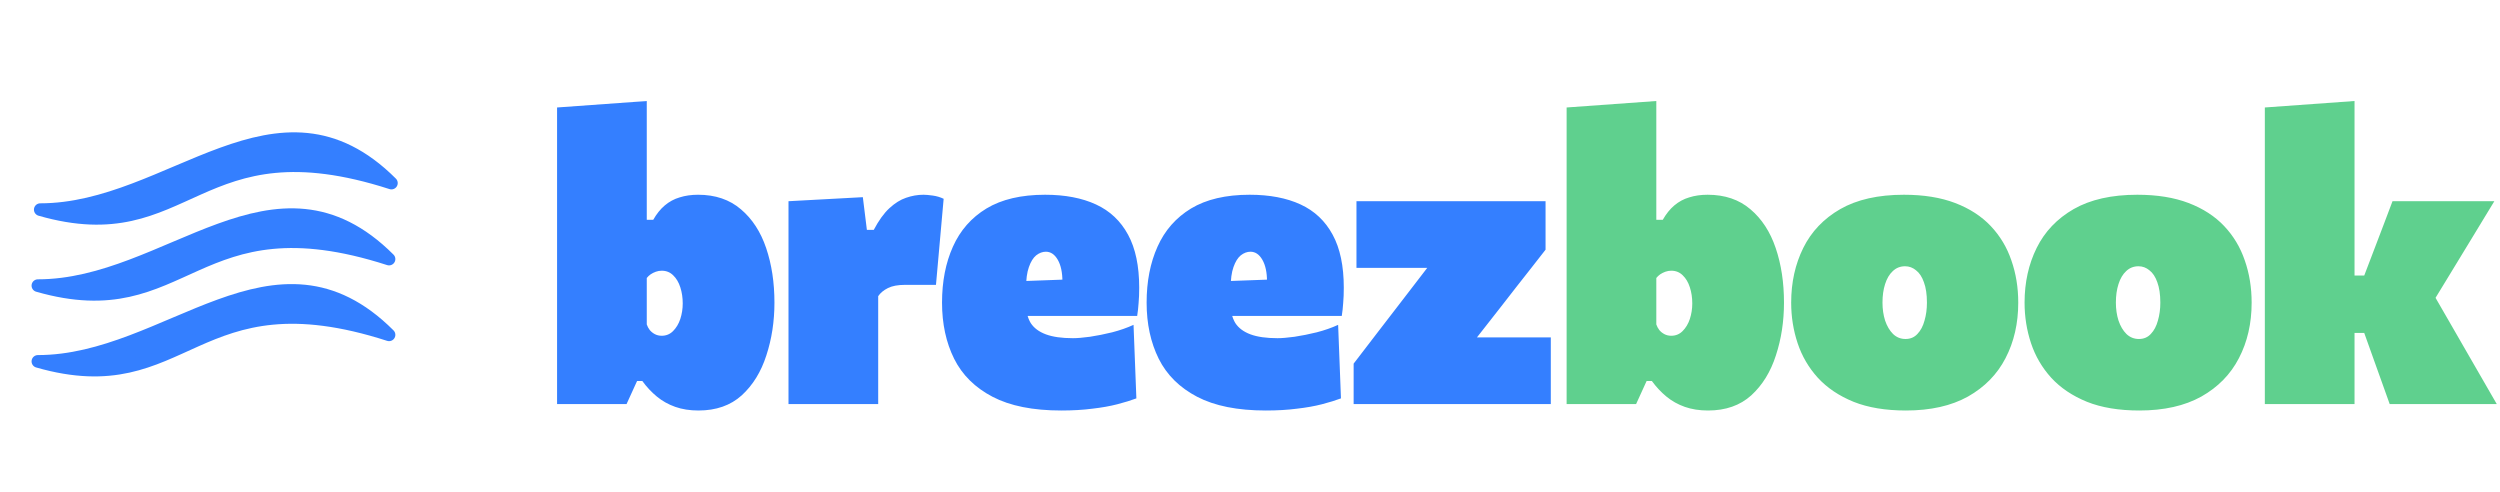 <svg width="198" height="39" viewBox="0 0 198 39" fill="none" xmlns="http://www.w3.org/2000/svg">
<path d="M31 14.5C22 5.5 13.5 16.603 3.188 16.603C15 20 15.5 9.5 31 14.5Z" fill="#347FFF" stroke="#347FFF" stroke-linecap="round" stroke-linejoin="round"/>
<path d="M30.812 20.519C21.812 11.519 13.312 22.622 3 22.622C14.812 26.019 15.312 15.519 30.812 20.519Z" fill="#347FFF" stroke="#347FFF" stroke-linecap="round" stroke-linejoin="round"/>
<path d="M30.812 26.519C21.812 17.519 13.312 28.622 3 28.622C14.812 32.019 15.312 21.519 30.812 26.519Z" fill="#347FFF" stroke="#347FFF" stroke-linecap="round" stroke-linejoin="round"/>
<path d="M55.32 32.512C54.637 32.512 54.024 32.416 53.48 32.224C52.936 32.032 52.451 31.76 52.024 31.408C51.597 31.056 51.213 30.645 50.872 30.176H50.456L49.624 32H44.12C44.12 30.891 44.12 29.813 44.12 28.768C44.12 27.723 44.12 26.528 44.12 25.184V16.224C44.12 14.955 44.12 13.685 44.12 12.416C44.12 11.136 44.12 9.835 44.12 8.512L51.224 8C51.224 9.227 51.224 10.523 51.224 11.888C51.224 13.243 51.224 14.688 51.224 16.224V17.408H51.736C52.003 16.939 52.307 16.56 52.648 16.272C53 15.973 53.395 15.76 53.832 15.632C54.269 15.493 54.755 15.424 55.288 15.424C56.653 15.424 57.784 15.808 58.68 16.576C59.576 17.333 60.243 18.357 60.68 19.648C61.117 20.939 61.336 22.379 61.336 23.968C61.336 25.451 61.123 26.843 60.696 28.144C60.28 29.445 59.629 30.501 58.744 31.312C57.859 32.112 56.717 32.512 55.32 32.512ZM52.408 26.592C52.76 26.592 53.059 26.469 53.304 26.224C53.56 25.968 53.752 25.648 53.88 25.264C54.008 24.869 54.072 24.459 54.072 24.032C54.072 23.573 54.008 23.147 53.88 22.752C53.752 22.357 53.565 22.043 53.32 21.808C53.075 21.563 52.771 21.44 52.408 21.44C52.248 21.44 52.093 21.467 51.944 21.52C51.795 21.573 51.656 21.643 51.528 21.728C51.411 21.813 51.309 21.909 51.224 22.016V25.696C51.277 25.856 51.357 26.005 51.464 26.144C51.571 26.272 51.704 26.379 51.864 26.464C52.024 26.549 52.205 26.592 52.408 26.592ZM62.449 32C62.449 30.891 62.449 29.813 62.449 28.768C62.449 27.723 62.449 26.528 62.449 25.184V23.584C62.449 22.315 62.449 21.056 62.449 19.808C62.449 18.549 62.449 17.259 62.449 15.936L68.337 15.616L68.657 18.208H69.201C69.595 17.461 70.006 16.891 70.433 16.496C70.87 16.091 71.313 15.813 71.761 15.664C72.219 15.504 72.678 15.424 73.137 15.424C73.318 15.424 73.563 15.445 73.873 15.488C74.182 15.531 74.47 15.616 74.737 15.744L74.129 22.56C73.649 22.56 73.217 22.56 72.833 22.56C72.459 22.56 72.081 22.56 71.697 22.56C71.409 22.56 71.147 22.581 70.913 22.624C70.689 22.667 70.491 22.731 70.321 22.816C70.15 22.901 70.001 22.997 69.873 23.104C69.745 23.211 69.638 23.328 69.553 23.456V25.6C69.553 26.731 69.553 27.803 69.553 28.816C69.553 29.829 69.553 30.891 69.553 32H62.449ZM84.049 32.512C81.808 32.512 79.995 32.149 78.609 31.424C77.222 30.699 76.209 29.696 75.569 28.416C74.928 27.125 74.609 25.643 74.609 23.968C74.609 22.293 74.897 20.816 75.472 19.536C76.049 18.245 76.934 17.237 78.129 16.512C79.334 15.787 80.88 15.424 82.769 15.424C84.347 15.424 85.691 15.68 86.8 16.192C87.91 16.704 88.758 17.504 89.344 18.592C89.931 19.669 90.225 21.067 90.225 22.784C90.225 23.243 90.209 23.648 90.177 24C90.155 24.341 90.118 24.683 90.064 25.024L84.081 23.072C84.102 22.944 84.118 22.811 84.129 22.672C84.139 22.533 84.144 22.411 84.144 22.304C84.144 21.579 84.022 21.003 83.776 20.576C83.531 20.149 83.216 19.936 82.832 19.936C82.566 19.936 82.31 20.032 82.064 20.224C81.83 20.416 81.638 20.725 81.489 21.152C81.339 21.568 81.264 22.123 81.264 22.816V24.064C81.264 24.672 81.387 25.179 81.632 25.584C81.888 25.979 82.288 26.277 82.832 26.48C83.376 26.683 84.091 26.784 84.977 26.784C85.318 26.784 85.766 26.747 86.32 26.672C86.886 26.587 87.472 26.469 88.081 26.32C88.699 26.16 89.264 25.963 89.776 25.728L90.001 31.552C89.574 31.712 89.073 31.867 88.496 32.016C87.921 32.165 87.259 32.283 86.513 32.368C85.776 32.464 84.955 32.512 84.049 32.512ZM77.264 25.024V22.4L86.001 22.08L90.064 22.464V25.024H77.264ZM100.252 32.512C98.012 32.512 96.199 32.149 94.812 31.424C93.426 30.699 92.412 29.696 91.772 28.416C91.132 27.125 90.812 25.643 90.812 23.968C90.812 22.293 91.1 20.816 91.676 19.536C92.252 18.245 93.138 17.237 94.332 16.512C95.538 15.787 97.084 15.424 98.972 15.424C100.551 15.424 101.895 15.68 103.004 16.192C104.114 16.704 104.962 17.504 105.548 18.592C106.135 19.669 106.428 21.067 106.428 22.784C106.428 23.243 106.412 23.648 106.38 24C106.359 24.341 106.322 24.683 106.268 25.024L100.284 23.072C100.306 22.944 100.322 22.811 100.332 22.672C100.343 22.533 100.348 22.411 100.348 22.304C100.348 21.579 100.226 21.003 99.98 20.576C99.735 20.149 99.42 19.936 99.036 19.936C98.77 19.936 98.514 20.032 98.268 20.224C98.034 20.416 97.842 20.725 97.692 21.152C97.543 21.568 97.468 22.123 97.468 22.816V24.064C97.468 24.672 97.591 25.179 97.836 25.584C98.092 25.979 98.492 26.277 99.036 26.48C99.58 26.683 100.295 26.784 101.18 26.784C101.522 26.784 101.97 26.747 102.524 26.672C103.09 26.587 103.676 26.469 104.284 26.32C104.903 26.16 105.468 25.963 105.98 25.728L106.204 31.552C105.778 31.712 105.276 31.867 104.7 32.016C104.124 32.165 103.463 32.283 102.716 32.368C101.98 32.464 101.159 32.512 100.252 32.512ZM93.468 25.024V22.4L102.204 22.08L106.268 22.464V25.024H93.468ZM107.208 32V28.8C107.869 27.936 108.52 27.088 109.16 26.256C109.8 25.424 110.424 24.613 111.032 23.824L114.488 19.328L115.272 21.216H112.648C112.221 21.216 111.709 21.216 111.112 21.216C110.525 21.216 109.907 21.216 109.256 21.216C108.616 21.216 108.008 21.216 107.432 21.216V15.936H122.408V19.776C122.088 20.192 121.725 20.656 121.32 21.168C120.925 21.669 120.515 22.192 120.088 22.736C119.672 23.28 119.261 23.808 118.856 24.32L115.672 28.384L115.048 26.72H117.864C118.291 26.72 118.792 26.72 119.368 26.72C119.944 26.72 120.531 26.72 121.128 26.72C121.736 26.72 122.301 26.72 122.824 26.72V32H107.208Z" fill="#347FFF"/>
<path d="M135.276 32.512C134.594 32.512 133.98 32.416 133.436 32.224C132.892 32.032 132.407 31.76 131.98 31.408C131.554 31.056 131.17 30.645 130.828 30.176H130.412L129.58 32H124.076C124.076 30.891 124.076 29.813 124.076 28.768C124.076 27.723 124.076 26.528 124.076 25.184V16.224C124.076 14.955 124.076 13.685 124.076 12.416C124.076 11.136 124.076 9.835 124.076 8.512L131.18 8C131.18 9.227 131.18 10.523 131.18 11.888C131.18 13.243 131.18 14.688 131.18 16.224V17.408H131.692C131.959 16.939 132.263 16.56 132.604 16.272C132.956 15.973 133.351 15.76 133.788 15.632C134.226 15.493 134.711 15.424 135.244 15.424C136.61 15.424 137.74 15.808 138.636 16.576C139.532 17.333 140.199 18.357 140.636 19.648C141.074 20.939 141.292 22.379 141.292 23.968C141.292 25.451 141.079 26.843 140.652 28.144C140.236 29.445 139.586 30.501 138.7 31.312C137.815 32.112 136.674 32.512 135.276 32.512ZM132.364 26.592C132.716 26.592 133.015 26.469 133.26 26.224C133.516 25.968 133.708 25.648 133.836 25.264C133.964 24.869 134.028 24.459 134.028 24.032C134.028 23.573 133.964 23.147 133.836 22.752C133.708 22.357 133.522 22.043 133.276 21.808C133.031 21.563 132.727 21.44 132.364 21.44C132.204 21.44 132.05 21.467 131.9 21.52C131.751 21.573 131.612 21.643 131.484 21.728C131.367 21.813 131.266 21.909 131.18 22.016V25.696C131.234 25.856 131.314 26.005 131.42 26.144C131.527 26.272 131.66 26.379 131.82 26.464C131.98 26.549 132.162 26.592 132.364 26.592ZM150.949 32.512C149.338 32.512 147.957 32.283 146.805 31.824C145.653 31.355 144.709 30.72 143.973 29.92C143.248 29.12 142.714 28.208 142.373 27.184C142.032 26.16 141.861 25.088 141.861 23.968C141.861 22.368 142.181 20.923 142.821 19.632C143.461 18.341 144.437 17.317 145.749 16.56C147.072 15.803 148.752 15.424 150.789 15.424C152.357 15.424 153.712 15.643 154.853 16.08C155.994 16.517 156.933 17.125 157.669 17.904C158.405 18.683 158.949 19.589 159.301 20.624C159.664 21.659 159.845 22.773 159.845 23.968C159.845 25.611 159.509 27.077 158.837 28.368C158.176 29.648 157.184 30.661 155.861 31.408C154.538 32.144 152.901 32.512 150.949 32.512ZM150.917 26.848C151.301 26.848 151.616 26.715 151.861 26.448C152.117 26.181 152.304 25.829 152.421 25.392C152.549 24.955 152.613 24.48 152.613 23.968C152.613 23.317 152.533 22.779 152.373 22.352C152.224 21.925 152.016 21.611 151.749 21.408C151.493 21.195 151.205 21.088 150.885 21.088C150.501 21.088 150.176 21.216 149.909 21.472C149.642 21.717 149.44 22.059 149.301 22.496C149.162 22.923 149.093 23.413 149.093 23.968C149.093 24.48 149.162 24.955 149.301 25.392C149.45 25.829 149.658 26.181 149.925 26.448C150.202 26.715 150.533 26.848 150.917 26.848ZM169.434 32.512C167.823 32.512 166.442 32.283 165.29 31.824C164.138 31.355 163.194 30.72 162.458 29.92C161.733 29.12 161.199 28.208 160.858 27.184C160.517 26.16 160.346 25.088 160.346 23.968C160.346 22.368 160.666 20.923 161.306 19.632C161.946 18.341 162.922 17.317 164.234 16.56C165.557 15.803 167.237 15.424 169.274 15.424C170.842 15.424 172.197 15.643 173.338 16.08C174.479 16.517 175.418 17.125 176.154 17.904C176.89 18.683 177.434 19.589 177.786 20.624C178.149 21.659 178.33 22.773 178.33 23.968C178.33 25.611 177.994 27.077 177.322 28.368C176.661 29.648 175.669 30.661 174.346 31.408C173.023 32.144 171.386 32.512 169.434 32.512ZM169.402 26.848C169.786 26.848 170.101 26.715 170.346 26.448C170.602 26.181 170.789 25.829 170.906 25.392C171.034 24.955 171.098 24.48 171.098 23.968C171.098 23.317 171.018 22.779 170.858 22.352C170.709 21.925 170.501 21.611 170.234 21.408C169.978 21.195 169.69 21.088 169.37 21.088C168.986 21.088 168.661 21.216 168.394 21.472C168.127 21.717 167.925 22.059 167.786 22.496C167.647 22.923 167.578 23.413 167.578 23.968C167.578 24.48 167.647 24.955 167.786 25.392C167.935 25.829 168.143 26.181 168.41 26.448C168.687 26.715 169.018 26.848 169.402 26.848ZM189.263 32C189.06 31.413 188.852 30.832 188.639 30.256C188.436 29.68 188.234 29.115 188.031 28.56L187.247 26.368H185.967V21.824H187.247L188.047 19.728C188.292 19.099 188.532 18.469 188.767 17.84C189.012 17.2 189.252 16.565 189.487 15.936H197.551C196.943 16.939 196.34 17.931 195.743 18.912C195.146 19.883 194.548 20.864 193.951 21.856L192.175 24.768L191.823 21.728L194.239 25.92C194.826 26.933 195.412 27.952 195.999 28.976C196.586 29.989 197.167 30.997 197.743 32H189.263ZM179.375 32C179.375 30.891 179.375 29.813 179.375 28.768C179.375 27.723 179.375 26.528 179.375 25.184V16.224C179.375 14.955 179.375 13.685 179.375 12.416C179.375 11.136 179.375 9.835 179.375 8.512L186.479 8C186.479 9.227 186.479 10.523 186.479 11.888C186.479 13.243 186.479 14.688 186.479 16.224V26.688C186.479 27.627 186.479 28.517 186.479 29.36C186.479 30.203 186.479 31.083 186.479 32H179.375Z" fill="#5FD08E"/>
</svg>
